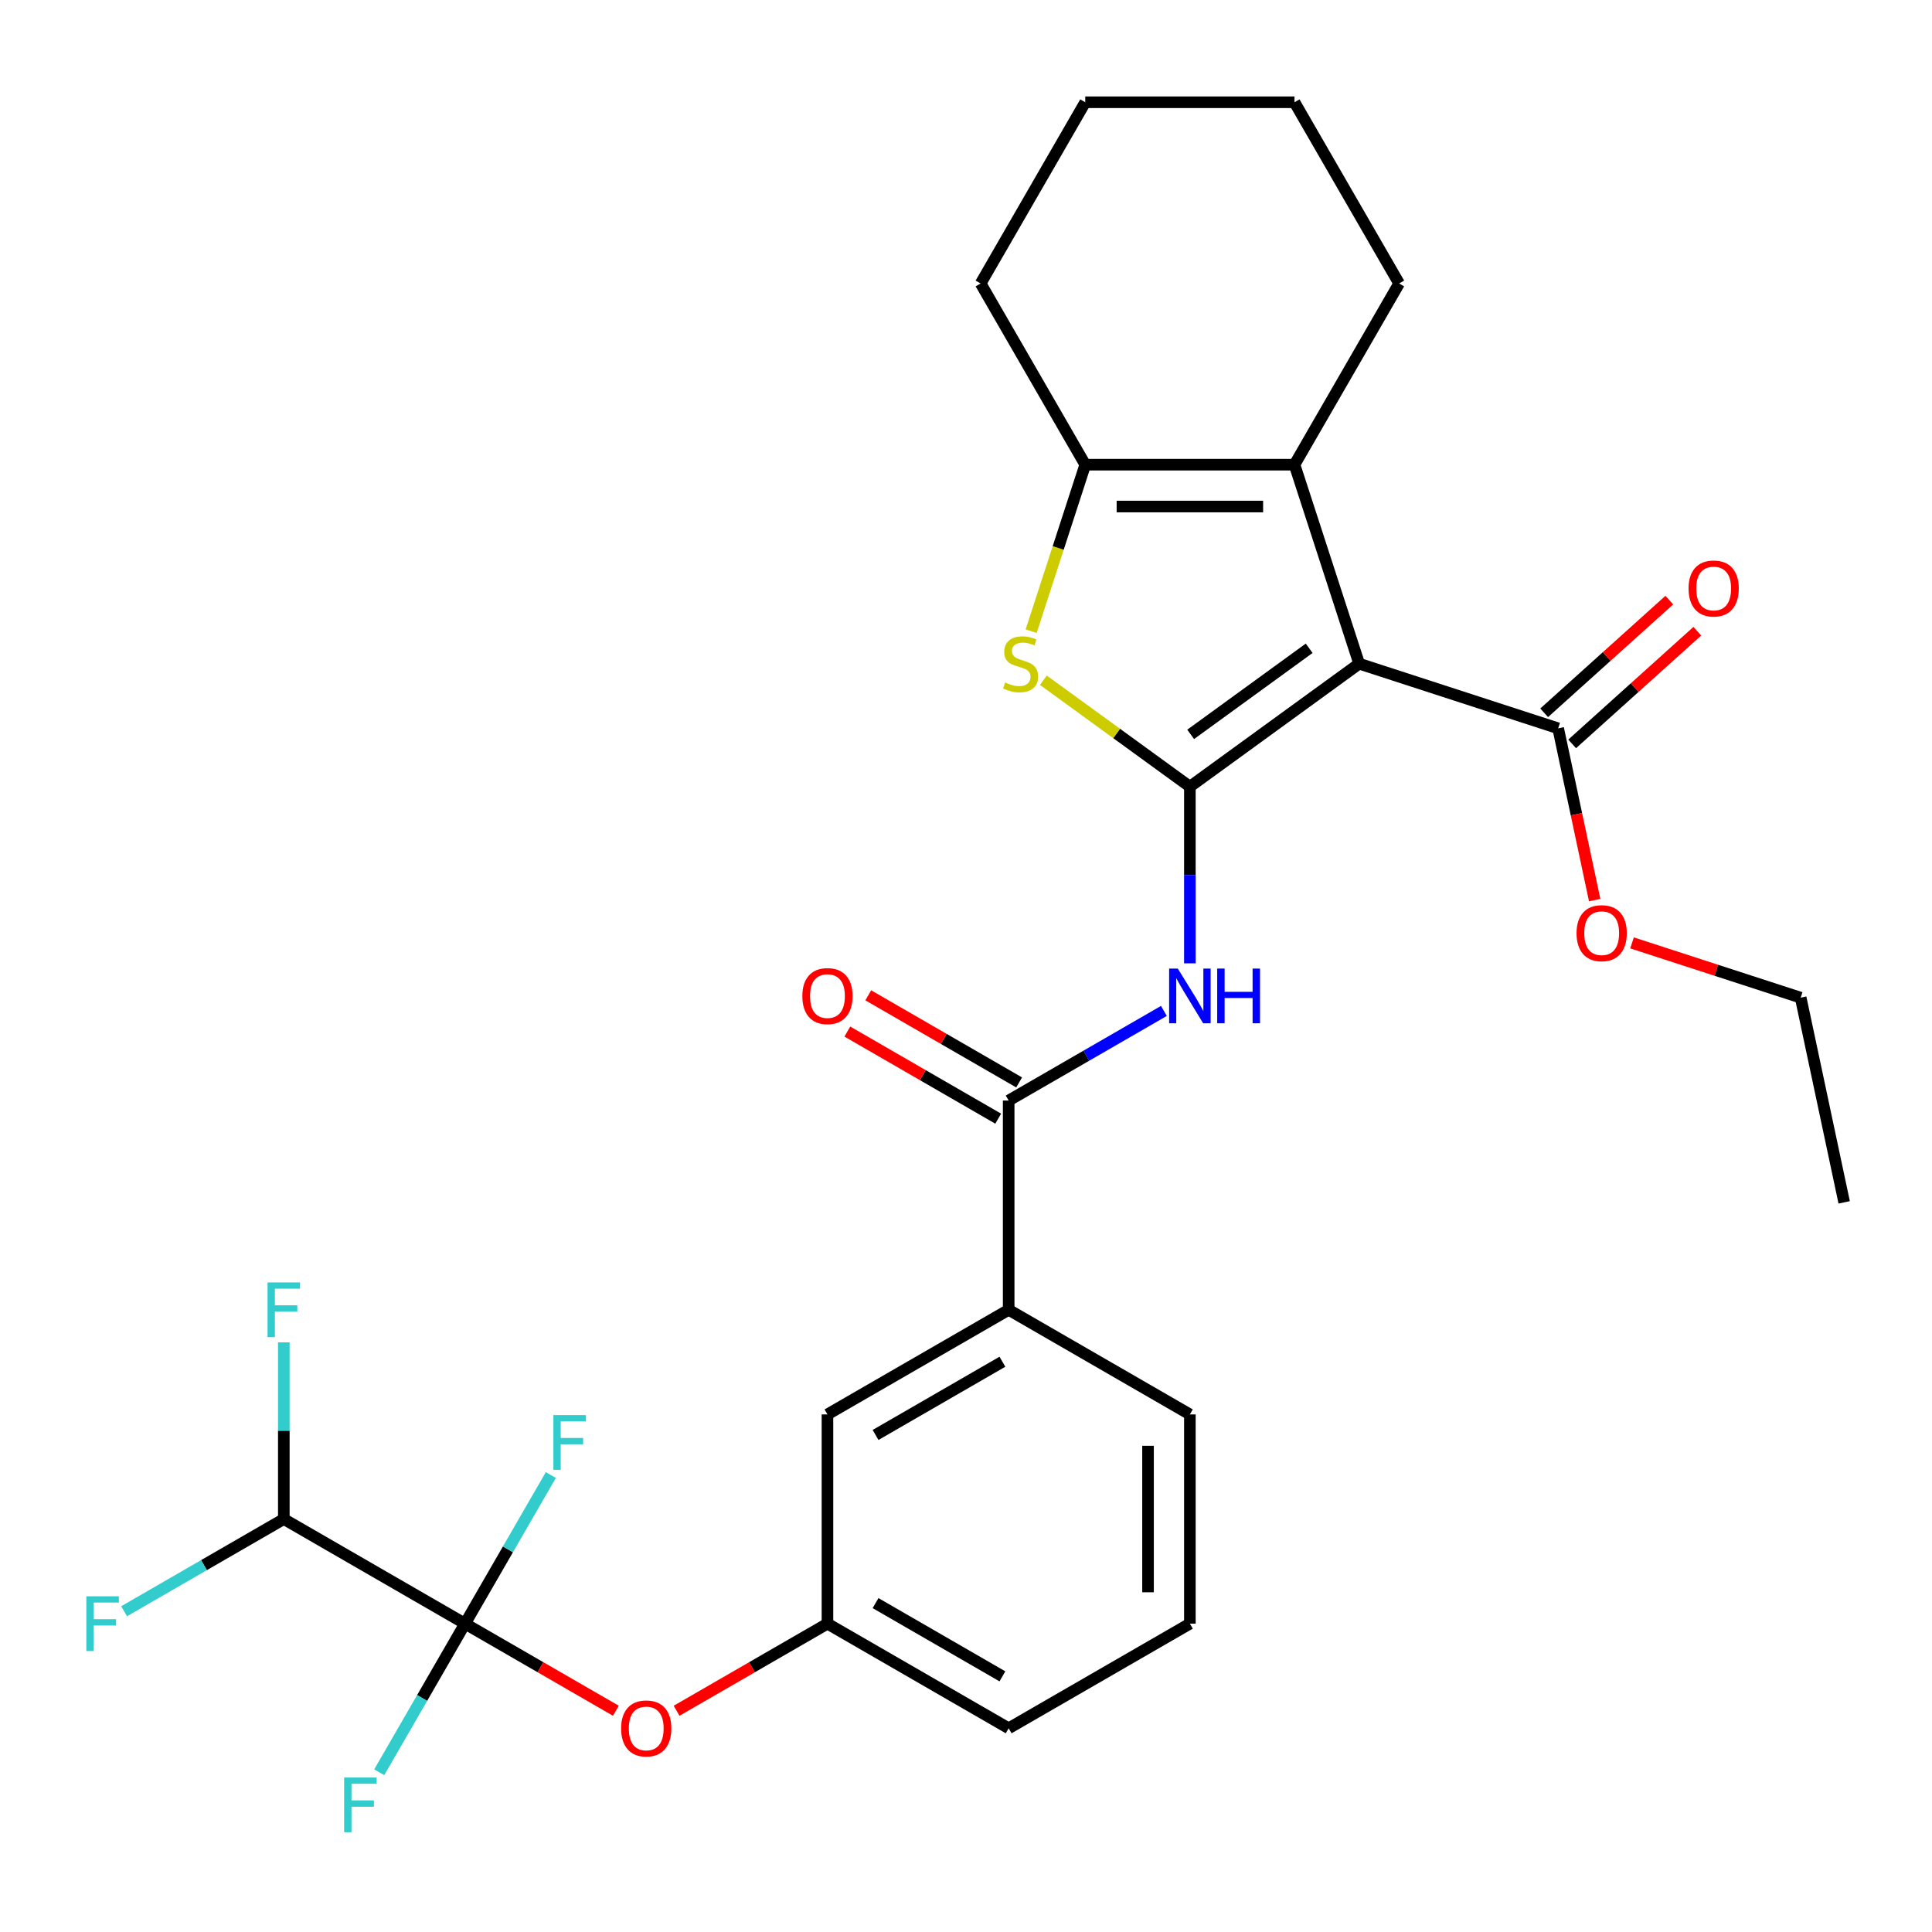 <?xml version='1.0' encoding='iso-8859-1'?>
<svg version='1.1' baseProfile='full'
              xmlns='http://www.w3.org/2000/svg'
                      xmlns:rdkit='http://www.rdkit.org/xml'
                      xmlns:xlink='http://www.w3.org/1999/xlink'
                  xml:space='preserve'
width='1000px' height='1000px' viewBox='0 0 1000 1000'>
<!-- END OF HEADER -->
<rect style='opacity:1.0;fill:#FFFFFF;stroke:none' width='1000' height='1000' x='0' y='0'> </rect>
<path class='bond-0' d='M 615.88,407.183 L 703.501,343.523' style='fill:none;fill-rule:evenodd;stroke:#000000;stroke-width:6px;stroke-linecap:butt;stroke-linejoin:miter;stroke-opacity:1' />
<path class='bond-0' d='M 616.291,380.11 L 677.625,335.548' style='fill:none;fill-rule:evenodd;stroke:#000000;stroke-width:6px;stroke-linecap:butt;stroke-linejoin:miter;stroke-opacity:1' />
<path class='bond-1' d='M 615.88,407.183 L 577.963,379.635' style='fill:none;fill-rule:evenodd;stroke:#000000;stroke-width:6px;stroke-linecap:butt;stroke-linejoin:miter;stroke-opacity:1' />
<path class='bond-1' d='M 577.963,379.635 L 540.046,352.087' style='fill:none;fill-rule:evenodd;stroke:#CCCC00;stroke-width:6px;stroke-linecap:butt;stroke-linejoin:miter;stroke-opacity:1' />
<path class='bond-3' d='M 615.88,407.183 L 615.88,452.902' style='fill:none;fill-rule:evenodd;stroke:#000000;stroke-width:6px;stroke-linecap:butt;stroke-linejoin:miter;stroke-opacity:1' />
<path class='bond-3' d='M 615.88,452.902 L 615.88,498.621' style='fill:none;fill-rule:evenodd;stroke:#0000FF;stroke-width:6px;stroke-linecap:butt;stroke-linejoin:miter;stroke-opacity:1' />
<path class='bond-2' d='M 703.501,343.523 L 670.032,240.519' style='fill:none;fill-rule:evenodd;stroke:#000000;stroke-width:6px;stroke-linecap:butt;stroke-linejoin:miter;stroke-opacity:1' />
<path class='bond-7' d='M 703.501,343.523 L 806.505,376.991' style='fill:none;fill-rule:evenodd;stroke:#000000;stroke-width:6px;stroke-linecap:butt;stroke-linejoin:miter;stroke-opacity:1' />
<path class='bond-4' d='M 533.726,326.695 L 547.727,283.607' style='fill:none;fill-rule:evenodd;stroke:#CCCC00;stroke-width:6px;stroke-linecap:butt;stroke-linejoin:miter;stroke-opacity:1' />
<path class='bond-4' d='M 547.727,283.607 L 561.727,240.519' style='fill:none;fill-rule:evenodd;stroke:#000000;stroke-width:6px;stroke-linecap:butt;stroke-linejoin:miter;stroke-opacity:1' />
<path class='bond-20' d='M 670.032,240.519 L 724.185,146.723' style='fill:none;fill-rule:evenodd;stroke:#000000;stroke-width:6px;stroke-linecap:butt;stroke-linejoin:miter;stroke-opacity:1' />
<path class='bond-29' d='M 670.032,240.519 L 561.727,240.519' style='fill:none;fill-rule:evenodd;stroke:#000000;stroke-width:6px;stroke-linecap:butt;stroke-linejoin:miter;stroke-opacity:1' />
<path class='bond-29' d='M 653.787,262.18 L 577.973,262.18' style='fill:none;fill-rule:evenodd;stroke:#000000;stroke-width:6px;stroke-linecap:butt;stroke-linejoin:miter;stroke-opacity:1' />
<path class='bond-6' d='M 602.432,523.253 L 562.258,546.447' style='fill:none;fill-rule:evenodd;stroke:#0000FF;stroke-width:6px;stroke-linecap:butt;stroke-linejoin:miter;stroke-opacity:1' />
<path class='bond-6' d='M 562.258,546.447 L 522.084,569.641' style='fill:none;fill-rule:evenodd;stroke:#000000;stroke-width:6px;stroke-linecap:butt;stroke-linejoin:miter;stroke-opacity:1' />
<path class='bond-21' d='M 561.727,240.519 L 507.574,146.723' style='fill:none;fill-rule:evenodd;stroke:#000000;stroke-width:6px;stroke-linecap:butt;stroke-linejoin:miter;stroke-opacity:1' />
<path class='bond-5' d='M 240.699,840.405 L 279.743,862.947' style='fill:none;fill-rule:evenodd;stroke:#000000;stroke-width:6px;stroke-linecap:butt;stroke-linejoin:miter;stroke-opacity:1' />
<path class='bond-5' d='M 279.743,862.947 L 318.786,885.489' style='fill:none;fill-rule:evenodd;stroke:#FF0000;stroke-width:6px;stroke-linecap:butt;stroke-linejoin:miter;stroke-opacity:1' />
<path class='bond-9' d='M 240.699,840.405 L 146.904,786.252' style='fill:none;fill-rule:evenodd;stroke:#000000;stroke-width:6px;stroke-linecap:butt;stroke-linejoin:miter;stroke-opacity:1' />
<path class='bond-15' d='M 240.699,840.405 L 262.906,801.941' style='fill:none;fill-rule:evenodd;stroke:#000000;stroke-width:6px;stroke-linecap:butt;stroke-linejoin:miter;stroke-opacity:1' />
<path class='bond-15' d='M 262.906,801.941 L 285.113,763.477' style='fill:none;fill-rule:evenodd;stroke:#33CCCC;stroke-width:6px;stroke-linecap:butt;stroke-linejoin:miter;stroke-opacity:1' />
<path class='bond-16' d='M 240.699,840.405 L 218.492,878.869' style='fill:none;fill-rule:evenodd;stroke:#000000;stroke-width:6px;stroke-linecap:butt;stroke-linejoin:miter;stroke-opacity:1' />
<path class='bond-16' d='M 218.492,878.869 L 196.285,917.332' style='fill:none;fill-rule:evenodd;stroke:#33CCCC;stroke-width:6px;stroke-linecap:butt;stroke-linejoin:miter;stroke-opacity:1' />
<path class='bond-10' d='M 522.084,569.641 L 522.084,677.947' style='fill:none;fill-rule:evenodd;stroke:#000000;stroke-width:6px;stroke-linecap:butt;stroke-linejoin:miter;stroke-opacity:1' />
<path class='bond-11' d='M 527.5,560.262 L 488.456,537.72' style='fill:none;fill-rule:evenodd;stroke:#000000;stroke-width:6px;stroke-linecap:butt;stroke-linejoin:miter;stroke-opacity:1' />
<path class='bond-11' d='M 488.456,537.72 L 449.412,515.178' style='fill:none;fill-rule:evenodd;stroke:#FF0000;stroke-width:6px;stroke-linecap:butt;stroke-linejoin:miter;stroke-opacity:1' />
<path class='bond-11' d='M 516.669,579.021 L 477.625,556.479' style='fill:none;fill-rule:evenodd;stroke:#000000;stroke-width:6px;stroke-linecap:butt;stroke-linejoin:miter;stroke-opacity:1' />
<path class='bond-11' d='M 477.625,556.479 L 438.582,533.937' style='fill:none;fill-rule:evenodd;stroke:#FF0000;stroke-width:6px;stroke-linecap:butt;stroke-linejoin:miter;stroke-opacity:1' />
<path class='bond-14' d='M 813.752,385.04 L 846.142,355.876' style='fill:none;fill-rule:evenodd;stroke:#000000;stroke-width:6px;stroke-linecap:butt;stroke-linejoin:miter;stroke-opacity:1' />
<path class='bond-14' d='M 846.142,355.876 L 878.531,326.713' style='fill:none;fill-rule:evenodd;stroke:#FF0000;stroke-width:6px;stroke-linecap:butt;stroke-linejoin:miter;stroke-opacity:1' />
<path class='bond-14' d='M 799.258,368.943 L 831.647,339.779' style='fill:none;fill-rule:evenodd;stroke:#000000;stroke-width:6px;stroke-linecap:butt;stroke-linejoin:miter;stroke-opacity:1' />
<path class='bond-14' d='M 831.647,339.779 L 864.037,310.615' style='fill:none;fill-rule:evenodd;stroke:#FF0000;stroke-width:6px;stroke-linecap:butt;stroke-linejoin:miter;stroke-opacity:1' />
<path class='bond-19' d='M 806.505,376.991 L 815.954,421.447' style='fill:none;fill-rule:evenodd;stroke:#000000;stroke-width:6px;stroke-linecap:butt;stroke-linejoin:miter;stroke-opacity:1' />
<path class='bond-19' d='M 815.954,421.447 L 825.404,465.902' style='fill:none;fill-rule:evenodd;stroke:#FF0000;stroke-width:6px;stroke-linecap:butt;stroke-linejoin:miter;stroke-opacity:1' />
<path class='bond-8' d='M 350.202,885.489 L 389.246,862.947' style='fill:none;fill-rule:evenodd;stroke:#FF0000;stroke-width:6px;stroke-linecap:butt;stroke-linejoin:miter;stroke-opacity:1' />
<path class='bond-8' d='M 389.246,862.947 L 428.289,840.405' style='fill:none;fill-rule:evenodd;stroke:#000000;stroke-width:6px;stroke-linecap:butt;stroke-linejoin:miter;stroke-opacity:1' />
<path class='bond-17' d='M 146.904,786.252 L 146.904,740.533' style='fill:none;fill-rule:evenodd;stroke:#000000;stroke-width:6px;stroke-linecap:butt;stroke-linejoin:miter;stroke-opacity:1' />
<path class='bond-17' d='M 146.904,740.533 L 146.904,694.814' style='fill:none;fill-rule:evenodd;stroke:#33CCCC;stroke-width:6px;stroke-linecap:butt;stroke-linejoin:miter;stroke-opacity:1' />
<path class='bond-18' d='M 146.904,786.252 L 105.57,810.116' style='fill:none;fill-rule:evenodd;stroke:#000000;stroke-width:6px;stroke-linecap:butt;stroke-linejoin:miter;stroke-opacity:1' />
<path class='bond-18' d='M 105.57,810.116 L 64.236,833.98' style='fill:none;fill-rule:evenodd;stroke:#33CCCC;stroke-width:6px;stroke-linecap:butt;stroke-linejoin:miter;stroke-opacity:1' />
<path class='bond-12' d='M 522.084,677.947 L 428.289,732.099' style='fill:none;fill-rule:evenodd;stroke:#000000;stroke-width:6px;stroke-linecap:butt;stroke-linejoin:miter;stroke-opacity:1' />
<path class='bond-12' d='M 518.846,704.829 L 453.189,742.736' style='fill:none;fill-rule:evenodd;stroke:#000000;stroke-width:6px;stroke-linecap:butt;stroke-linejoin:miter;stroke-opacity:1' />
<path class='bond-22' d='M 522.084,677.947 L 615.88,732.099' style='fill:none;fill-rule:evenodd;stroke:#000000;stroke-width:6px;stroke-linecap:butt;stroke-linejoin:miter;stroke-opacity:1' />
<path class='bond-13' d='M 428.289,732.099 L 428.289,840.405' style='fill:none;fill-rule:evenodd;stroke:#000000;stroke-width:6px;stroke-linecap:butt;stroke-linejoin:miter;stroke-opacity:1' />
<path class='bond-31' d='M 428.289,840.405 L 522.084,894.557' style='fill:none;fill-rule:evenodd;stroke:#000000;stroke-width:6px;stroke-linecap:butt;stroke-linejoin:miter;stroke-opacity:1' />
<path class='bond-31' d='M 453.189,829.769 L 518.846,867.676' style='fill:none;fill-rule:evenodd;stroke:#000000;stroke-width:6px;stroke-linecap:butt;stroke-linejoin:miter;stroke-opacity:1' />
<path class='bond-25' d='M 844.731,488.034 L 888.379,502.216' style='fill:none;fill-rule:evenodd;stroke:#FF0000;stroke-width:6px;stroke-linecap:butt;stroke-linejoin:miter;stroke-opacity:1' />
<path class='bond-25' d='M 888.379,502.216 L 932.028,516.398' style='fill:none;fill-rule:evenodd;stroke:#000000;stroke-width:6px;stroke-linecap:butt;stroke-linejoin:miter;stroke-opacity:1' />
<path class='bond-26' d='M 724.185,146.723 L 670.032,52.928' style='fill:none;fill-rule:evenodd;stroke:#000000;stroke-width:6px;stroke-linecap:butt;stroke-linejoin:miter;stroke-opacity:1' />
<path class='bond-27' d='M 507.574,146.723 L 561.727,52.928' style='fill:none;fill-rule:evenodd;stroke:#000000;stroke-width:6px;stroke-linecap:butt;stroke-linejoin:miter;stroke-opacity:1' />
<path class='bond-23' d='M 615.88,732.099 L 615.88,840.405' style='fill:none;fill-rule:evenodd;stroke:#000000;stroke-width:6px;stroke-linecap:butt;stroke-linejoin:miter;stroke-opacity:1' />
<path class='bond-23' d='M 594.219,748.345 L 594.219,824.159' style='fill:none;fill-rule:evenodd;stroke:#000000;stroke-width:6px;stroke-linecap:butt;stroke-linejoin:miter;stroke-opacity:1' />
<path class='bond-24' d='M 615.88,840.405 L 522.084,894.557' style='fill:none;fill-rule:evenodd;stroke:#000000;stroke-width:6px;stroke-linecap:butt;stroke-linejoin:miter;stroke-opacity:1' />
<path class='bond-28' d='M 932.028,516.398 L 954.545,622.337' style='fill:none;fill-rule:evenodd;stroke:#000000;stroke-width:6px;stroke-linecap:butt;stroke-linejoin:miter;stroke-opacity:1' />
<path class='bond-30' d='M 670.032,52.928 L 561.727,52.928' style='fill:none;fill-rule:evenodd;stroke:#000000;stroke-width:6px;stroke-linecap:butt;stroke-linejoin:miter;stroke-opacity:1' />
<path  class='atom-2' d='M 520.259 353.243
Q 520.579 353.363, 521.899 353.923
Q 523.219 354.483, 524.659 354.843
Q 526.139 355.163, 527.579 355.163
Q 530.259 355.163, 531.819 353.883
Q 533.379 352.563, 533.379 350.283
Q 533.379 348.723, 532.579 347.763
Q 531.819 346.803, 530.619 346.283
Q 529.419 345.763, 527.419 345.163
Q 524.899 344.403, 523.379 343.683
Q 521.899 342.963, 520.819 341.443
Q 519.779 339.923, 519.779 337.363
Q 519.779 333.803, 522.179 331.603
Q 524.619 329.403, 529.419 329.403
Q 532.699 329.403, 536.419 330.963
L 535.499 334.043
Q 532.099 332.643, 529.539 332.643
Q 526.779 332.643, 525.259 333.803
Q 523.739 334.923, 523.779 336.883
Q 523.779 338.403, 524.539 339.323
Q 525.339 340.243, 526.459 340.763
Q 527.619 341.283, 529.539 341.883
Q 532.099 342.683, 533.619 343.483
Q 535.139 344.283, 536.219 345.923
Q 537.339 347.523, 537.339 350.283
Q 537.339 354.203, 534.699 356.323
Q 532.099 358.403, 527.739 358.403
Q 525.219 358.403, 523.299 357.843
Q 521.419 357.323, 519.179 356.403
L 520.259 353.243
' fill='#CCCC00'/>
<path  class='atom-4' d='M 609.62 501.329
L 618.9 516.329
Q 619.82 517.809, 621.3 520.489
Q 622.78 523.169, 622.86 523.329
L 622.86 501.329
L 626.62 501.329
L 626.62 529.649
L 622.74 529.649
L 612.78 513.249
Q 611.62 511.329, 610.38 509.129
Q 609.18 506.929, 608.82 506.249
L 608.82 529.649
L 605.14 529.649
L 605.14 501.329
L 609.62 501.329
' fill='#0000FF'/>
<path  class='atom-4' d='M 630.02 501.329
L 633.86 501.329
L 633.86 513.369
L 648.34 513.369
L 648.34 501.329
L 652.18 501.329
L 652.18 529.649
L 648.34 529.649
L 648.34 516.569
L 633.86 516.569
L 633.86 529.649
L 630.02 529.649
L 630.02 501.329
' fill='#0000FF'/>
<path  class='atom-9' d='M 321.494 894.637
Q 321.494 887.837, 324.854 884.037
Q 328.214 880.237, 334.494 880.237
Q 340.774 880.237, 344.134 884.037
Q 347.494 887.837, 347.494 894.637
Q 347.494 901.517, 344.094 905.437
Q 340.694 909.317, 334.494 909.317
Q 328.254 909.317, 324.854 905.437
Q 321.494 901.557, 321.494 894.637
M 334.494 906.117
Q 338.814 906.117, 341.134 903.237
Q 343.494 900.317, 343.494 894.637
Q 343.494 889.077, 341.134 886.277
Q 338.814 883.437, 334.494 883.437
Q 330.174 883.437, 327.814 886.237
Q 325.494 889.037, 325.494 894.637
Q 325.494 900.357, 327.814 903.237
Q 330.174 906.117, 334.494 906.117
' fill='#FF0000'/>
<path  class='atom-12' d='M 415.289 515.569
Q 415.289 508.769, 418.649 504.969
Q 422.009 501.169, 428.289 501.169
Q 434.569 501.169, 437.929 504.969
Q 441.289 508.769, 441.289 515.569
Q 441.289 522.449, 437.889 526.369
Q 434.489 530.249, 428.289 530.249
Q 422.049 530.249, 418.649 526.369
Q 415.289 522.489, 415.289 515.569
M 428.289 527.049
Q 432.609 527.049, 434.929 524.169
Q 437.289 521.249, 437.289 515.569
Q 437.289 510.009, 434.929 507.209
Q 432.609 504.369, 428.289 504.369
Q 423.969 504.369, 421.609 507.169
Q 419.289 509.969, 419.289 515.569
Q 419.289 521.289, 421.609 524.169
Q 423.969 527.049, 428.289 527.049
' fill='#FF0000'/>
<path  class='atom-15' d='M 873.992 304.601
Q 873.992 297.801, 877.352 294.001
Q 880.712 290.201, 886.992 290.201
Q 893.272 290.201, 896.632 294.001
Q 899.992 297.801, 899.992 304.601
Q 899.992 311.481, 896.592 315.401
Q 893.192 319.281, 886.992 319.281
Q 880.752 319.281, 877.352 315.401
Q 873.992 311.521, 873.992 304.601
M 886.992 316.081
Q 891.312 316.081, 893.632 313.201
Q 895.992 310.281, 895.992 304.601
Q 895.992 299.041, 893.632 296.241
Q 891.312 293.401, 886.992 293.401
Q 882.672 293.401, 880.312 296.201
Q 877.992 299.001, 877.992 304.601
Q 877.992 310.321, 880.312 313.201
Q 882.672 316.081, 886.992 316.081
' fill='#FF0000'/>
<path  class='atom-16' d='M 286.432 732.45
L 303.272 732.45
L 303.272 735.69
L 290.232 735.69
L 290.232 744.29
L 301.832 744.29
L 301.832 747.57
L 290.232 747.57
L 290.232 760.77
L 286.432 760.77
L 286.432 732.45
' fill='#33CCCC'/>
<path  class='atom-17' d='M 178.126 920.04
L 194.966 920.04
L 194.966 923.28
L 181.926 923.28
L 181.926 931.88
L 193.526 931.88
L 193.526 935.16
L 181.926 935.16
L 181.926 948.36
L 178.126 948.36
L 178.126 920.04
' fill='#33CCCC'/>
<path  class='atom-18' d='M 138.484 663.787
L 155.324 663.787
L 155.324 667.027
L 142.284 667.027
L 142.284 675.627
L 153.884 675.627
L 153.884 678.907
L 142.284 678.907
L 142.284 692.107
L 138.484 692.107
L 138.484 663.787
' fill='#33CCCC'/>
<path  class='atom-19' d='M 44.689 826.245
L 61.529 826.245
L 61.529 829.485
L 48.489 829.485
L 48.489 838.085
L 60.089 838.085
L 60.089 841.365
L 48.489 841.365
L 48.489 854.565
L 44.689 854.565
L 44.689 826.245
' fill='#33CCCC'/>
<path  class='atom-20' d='M 816.023 483.01
Q 816.023 476.21, 819.383 472.41
Q 822.743 468.61, 829.023 468.61
Q 835.303 468.61, 838.663 472.41
Q 842.023 476.21, 842.023 483.01
Q 842.023 489.89, 838.623 493.81
Q 835.223 497.69, 829.023 497.69
Q 822.783 497.69, 819.383 493.81
Q 816.023 489.93, 816.023 483.01
M 829.023 494.49
Q 833.343 494.49, 835.663 491.61
Q 838.023 488.69, 838.023 483.01
Q 838.023 477.45, 835.663 474.65
Q 833.343 471.81, 829.023 471.81
Q 824.703 471.81, 822.343 474.61
Q 820.023 477.41, 820.023 483.01
Q 820.023 488.73, 822.343 491.61
Q 824.703 494.49, 829.023 494.49
' fill='#FF0000'/>
</svg>
